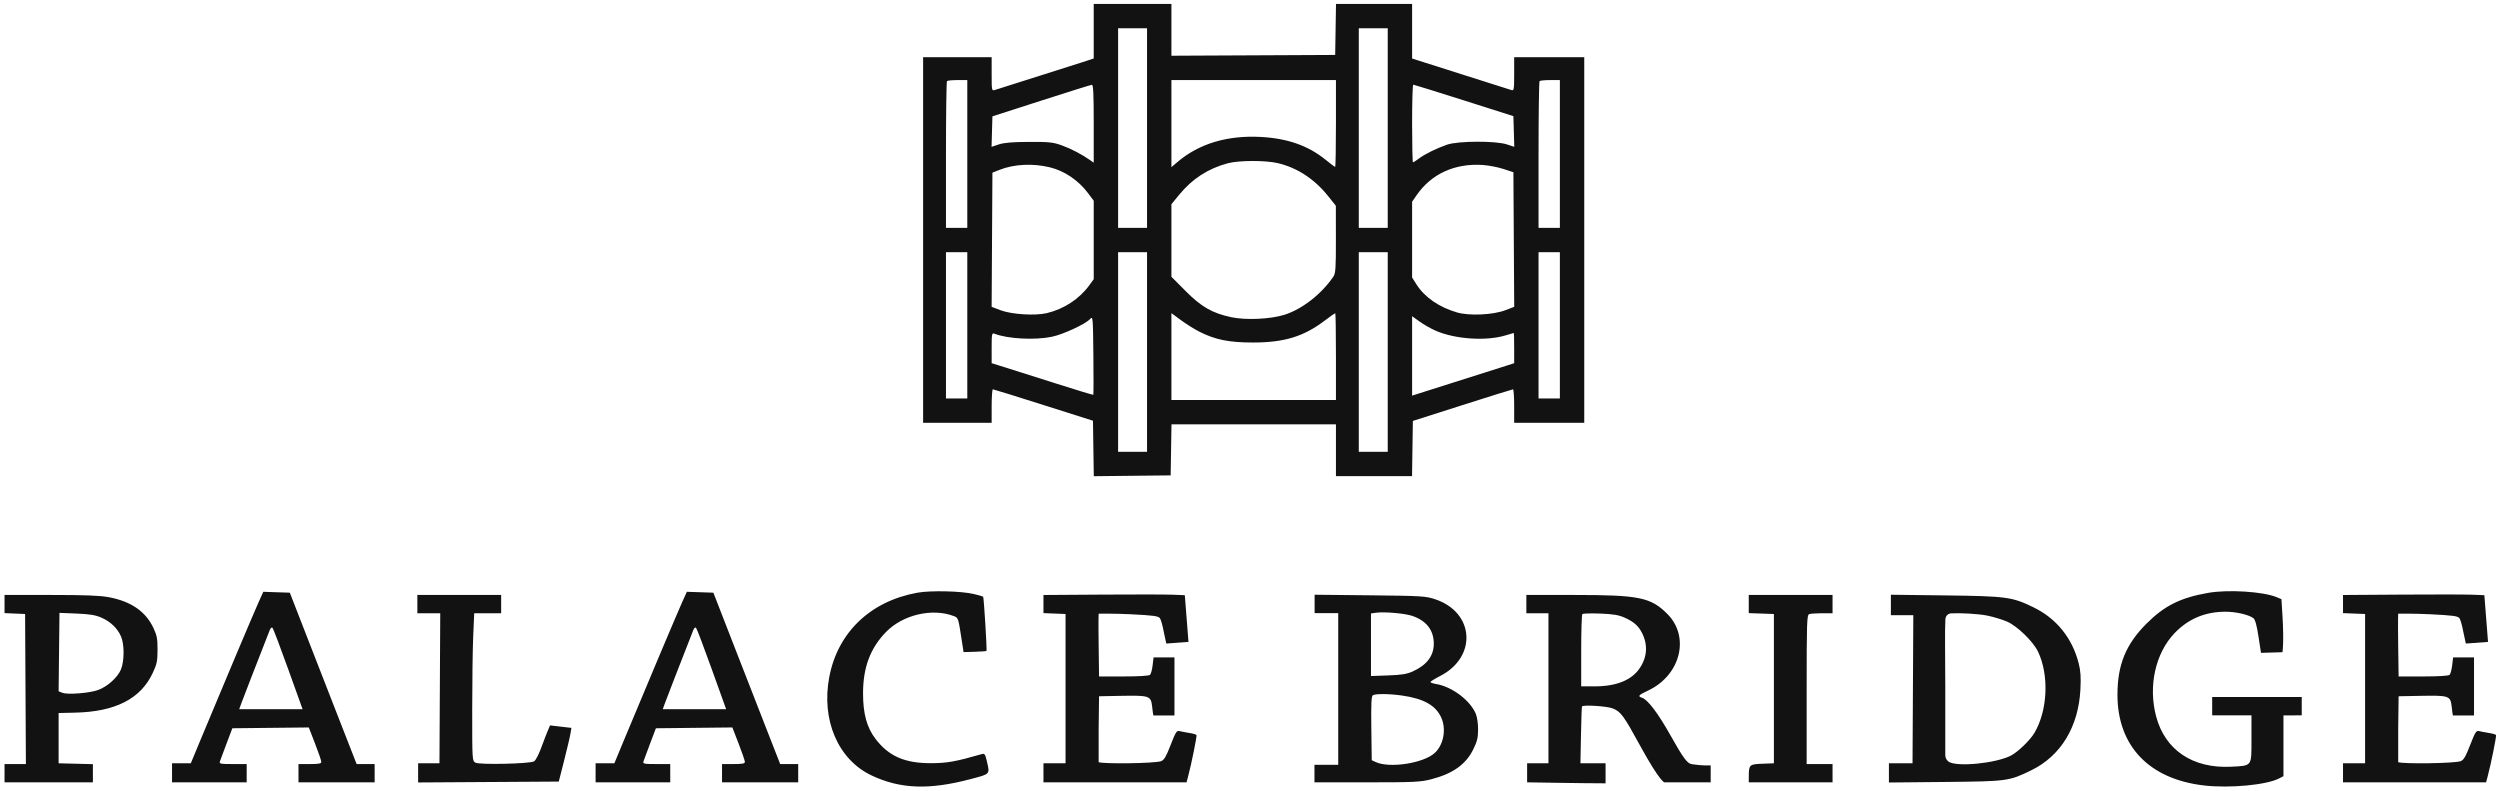 <?xml version="1.0" encoding="UTF-8"?> <svg xmlns="http://www.w3.org/2000/svg" width="196" height="62" viewBox="0 0 196 62" fill="none"> <path fill-rule="evenodd" clip-rule="evenodd" d="M71.934 46.466C68.248 47.125 65.686 49.57 65.017 53.068C64.371 56.448 65.705 59.556 68.335 60.797C70.59 61.86 72.838 61.943 76.091 61.082C77.666 60.666 77.611 60.727 77.366 59.664C77.242 59.128 77.193 59.059 76.978 59.12C74.913 59.711 74.275 59.827 73.029 59.834C70.948 59.846 69.684 59.297 68.638 57.926C67.957 57.032 67.661 55.948 67.663 54.349C67.665 52.321 68.234 50.808 69.468 49.544C70.787 48.193 73.097 47.653 74.784 48.302C75.13 48.435 75.132 48.442 75.396 50.169L75.543 51.124L76.421 51.099C76.904 51.085 77.318 51.055 77.341 51.032C77.391 50.982 77.136 46.846 77.079 46.78C77.058 46.756 76.73 46.662 76.349 46.571C75.371 46.338 72.97 46.281 71.934 46.466ZM173.111 46.482C170.936 46.864 169.68 47.493 168.271 48.907C166.66 50.525 166.01 52.123 166.009 54.468C166.008 58.491 168.493 61.09 172.813 61.583C174.814 61.811 177.688 61.542 178.67 61.034L179.023 60.851V58.535V56.089L180.456 56.082V54.647H173.435V56.082C173.435 56.082 175.288 56.08 176.515 56.082V58.003C176.515 60.108 176.577 60.028 174.907 60.111C171.913 60.261 169.741 58.802 169.041 56.169C168.411 53.798 168.98 51.218 170.48 49.645C171.56 48.514 172.878 47.959 174.488 47.959C175.298 47.959 176.302 48.192 176.663 48.463C176.805 48.57 176.926 49.002 177.064 49.9L177.262 51.184L178.945 51.133C178.945 51.133 179.075 50.392 178.945 48.262L178.866 46.976L178.496 46.821C177.436 46.378 174.688 46.205 173.111 46.482ZM53.486 47.198C53.124 47.998 50.388 54.484 48.934 57.991L48.166 59.842H46.695V61.335H49.546H52.547V59.902H51.464C50.486 59.902 50.388 59.882 50.448 59.693C50.485 59.578 50.72 58.947 50.969 58.29L51.423 57.096L54.42 57.064L57.417 57.032L57.908 58.298C58.178 58.995 58.399 59.641 58.399 59.734C58.399 59.864 58.194 59.902 57.503 59.902H56.607V61.335H59.52H62.579V59.902H61.167L60.267 57.603C59.772 56.339 58.593 53.316 57.648 50.885L55.929 46.466L54.889 46.431L53.85 46.397L53.486 47.198ZM86.375 46.617L81.807 46.648V47.358V48.068L82.673 48.103L83.539 48.138V53.99V59.842H81.807V60.624V61.335H87.416H93.024L93.144 60.887C93.401 59.932 93.852 57.702 93.805 57.625C93.778 57.581 93.526 57.508 93.245 57.464C92.965 57.419 92.62 57.354 92.479 57.319C92.251 57.262 92.175 57.38 91.777 58.408C91.426 59.314 91.266 59.586 91.033 59.675C90.567 59.852 86.524 59.907 86.134 59.753V57.127L86.166 54.587L87.912 54.554C90.109 54.513 90.228 54.553 90.325 55.37C90.365 55.713 90.406 56.075 90.424 56.092H92.078V51.542H90.439L90.366 52.16C90.326 52.5 90.236 52.835 90.165 52.905C90.085 52.985 89.315 53.033 88.102 53.034L86.166 53.035L86.134 50.614C86.106 48.51 86.134 48.11 86.134 48.11C86.134 48.11 87.445 48.098 88.632 48.157C90.434 48.247 90.813 48.298 90.936 48.466C91.017 48.576 91.15 49.045 91.233 49.507L91.436 50.455L93.177 50.326L92.889 46.663L91.916 46.624C91.381 46.603 88.888 46.6 86.375 46.617ZM0.356 47.356V48.068L1.162 48.103L1.968 48.138L1.999 54.02L2.03 59.902H1.193H0.356V60.619V61.335H3.819H7.283V60.623V59.91L5.939 59.876L4.596 59.842V57.872V55.901L5.882 55.872C9.038 55.802 11.025 54.789 11.97 52.77C12.3 52.065 12.348 51.834 12.351 50.946C12.354 50.095 12.303 49.82 12.04 49.255C11.432 47.949 10.297 47.158 8.554 46.824C7.852 46.69 6.717 46.645 3.988 46.645H0.356V47.356ZM32.721 47.362V48.078H33.618H34.515L34.484 53.96L34.453 59.842H32.781V60.653V61.345L43.808 61.276C43.808 61.276 44.614 58.167 44.724 57.514L44.8 57.066L43.123 56.871C43.123 56.871 42.822 57.559 42.565 58.271C42.26 59.117 42.016 59.611 41.86 59.694C41.507 59.883 37.607 59.968 37.281 59.794C37.022 59.655 37.021 59.642 37.021 55.677C37.021 53.489 37.056 50.885 37.099 49.889L37.178 48.078H38.234H39.29V47.362V46.645H36.006H32.721V47.362ZM103.066 47.348V48.069H104.917V53.99V59.962H103.054V61.335H107.161C110.862 61.335 111.36 61.312 112.192 61.099C113.889 60.665 114.92 59.936 115.498 58.761C115.811 58.127 115.88 57.843 115.882 57.183C115.883 56.707 115.807 56.199 115.694 55.938C115.245 54.895 113.83 53.836 112.607 53.63C112.352 53.587 112.143 53.516 112.143 53.472C112.143 53.429 112.494 53.212 112.922 52.991C115.83 51.487 115.593 48.002 112.513 46.98C111.772 46.734 111.463 46.715 107.395 46.672L103.066 46.627V47.348ZM119.666 47.362V48.078H121.398V53.99V59.842H119.726V61.335C119.776 61.335 124.235 61.413 125.877 61.413V59.842H123.906L123.949 57.633C123.972 56.418 124.008 55.405 124.029 55.383C124.159 55.244 126.002 55.364 126.438 55.541C127.08 55.8 127.279 56.072 128.624 58.529C130.103 61.231 130.478 61.335 130.478 61.335C130.478 61.335 133.17 61.335 134.118 61.335V60.007H133.64C133.377 59.998 133.108 59.978 133.043 59.962L132.679 59.917C132.303 59.894 131.989 59.478 130.953 57.629C129.999 55.927 129.179 54.845 128.738 54.705C128.374 54.59 128.454 54.493 129.192 54.149C131.752 52.956 132.519 49.934 130.719 48.132C129.418 46.83 128.511 46.645 123.418 46.645H119.666V47.362ZM137.103 47.357V48.069L138.089 48.104L139.074 48.138V53.99V59.842L138.161 59.877C137.146 59.916 137.108 59.952 137.105 60.887L137.103 61.335H140.388H143.672V60.619V59.902H142.657H141.642V54.063C141.642 48.848 141.662 48.216 141.831 48.151C141.934 48.111 142.391 48.078 142.846 48.078H143.672V47.362V46.645H140.388H137.103V47.357ZM148.245 46.627V48.231H150.004L149.973 54.036L149.942 59.842H148.091V61.349L152.48 61.306C157.388 61.259 157.511 61.242 159.273 60.38C161.57 59.256 162.952 56.976 163.104 54.061C163.154 53.104 163.122 52.607 162.973 52.02C162.47 50.031 161.239 48.499 159.437 47.619C157.756 46.798 157.32 46.739 152.497 46.68L148.245 46.627ZM110.706 48.28C111.826 48.655 112.409 49.402 112.409 50.464C112.409 51.417 111.862 52.141 110.769 52.635C110.294 52.85 109.897 52.915 108.828 52.953L107.485 53.001V50.547V48.094L107.873 48.039C108.512 47.949 110.128 48.087 110.706 48.28ZM7.954 48.425C8.677 48.74 9.226 49.273 9.497 49.921C9.755 50.541 9.751 51.815 9.489 52.471C9.235 53.105 8.403 53.851 7.664 54.106C6.969 54.347 5.295 54.473 4.894 54.316L4.596 54.198L4.629 51.123L4.663 48.049L6.003 48.103C7.041 48.146 7.48 48.218 7.954 48.425ZM127.368 48.421C128.082 48.74 128.455 49.069 128.739 49.631C129.207 50.559 129.14 51.527 128.545 52.398C127.908 53.332 126.712 53.811 125.019 53.811H123.966V51.025C123.966 49.492 124.006 48.196 124.056 48.145C124.105 48.095 124.736 48.076 125.459 48.104C126.48 48.144 126.905 48.215 127.368 48.421ZM155.813 48.265C156.311 48.368 157.011 48.582 157.369 48.74C158.16 49.09 159.399 50.294 159.776 51.079C160.658 52.919 160.542 55.681 159.506 57.448C159.169 58.023 158.207 58.955 157.657 59.239C156.481 59.847 153.393 60.149 152.775 59.716V59.716C152.609 59.6 152.51 59.409 152.51 59.206V53.884C152.51 51.457 152.464 49.392 152.518 48.554C152.535 48.284 152.715 48.103 152.985 48.087C153.687 48.047 155.122 48.123 155.813 48.265ZM55.804 52.468L56.93 55.603H54.445H51.96L52.121 55.155C52.247 54.803 53.333 52.005 54.353 49.403C54.42 49.232 54.51 49.159 54.572 49.224C54.631 49.283 55.185 50.743 55.804 52.468ZM109.933 54.532C111.616 54.772 112.561 55.303 112.991 56.251C113.405 57.161 113.181 58.391 112.485 59.03C111.601 59.843 108.933 60.251 107.843 59.74L107.544 59.6L107.512 57.102C107.487 55.184 107.515 54.582 107.631 54.508C107.838 54.377 108.922 54.388 109.933 54.532Z" fill="#121212"></path> <path fill-rule="evenodd" clip-rule="evenodd" d="M20.28 47.198C19.917 47.998 17.181 54.484 15.727 57.991L14.959 59.842H13.488V61.335H16.339H19.34V59.902H18.257C17.28 59.902 17.181 59.882 17.242 59.693C17.279 59.578 17.513 58.947 17.763 58.29L18.216 57.096L21.213 57.064L24.21 57.032L24.701 58.298C24.971 58.995 25.192 59.641 25.192 59.734C25.192 59.864 24.988 59.902 24.296 59.902H23.401V61.335H26.313H29.372V59.902H27.96L27.06 57.603C26.565 56.339 25.386 53.316 24.441 50.885L22.722 46.466L21.683 46.432L20.643 46.397L20.28 47.198ZM23.723 55.603L22.597 52.468C21.978 50.743 21.424 49.283 21.366 49.224C21.303 49.159 21.214 49.232 21.147 49.403C20.127 52.005 19.04 54.803 18.914 55.155L18.753 55.603H21.238H23.723Z" fill="#121212"></path> <path d="M183.692 46.648L188.26 46.617C190.772 46.6 193.266 46.603 193.801 46.624L194.774 46.663L195.061 50.326L193.321 50.455L193.117 49.507C193.035 49.045 192.901 48.576 192.82 48.466C192.697 48.298 192.318 48.247 190.516 48.157C189.329 48.098 188.018 48.11 188.018 48.11C188.018 48.11 187.99 48.51 188.018 50.614L188.051 53.035L189.986 53.034C191.2 53.033 191.97 52.985 192.05 52.905C192.12 52.835 192.21 52.5 192.251 52.16L192.324 51.542H193.963V56.092H192.308C192.29 56.075 192.25 55.713 192.209 55.37C192.113 54.553 191.993 54.513 189.796 54.554L188.051 54.587L188.019 57.127V59.753C188.408 59.907 192.452 59.852 192.918 59.675C193.151 59.586 193.31 59.314 193.661 58.408C194.06 57.38 194.136 57.262 194.364 57.319C194.504 57.354 194.849 57.419 195.13 57.464C195.41 57.508 195.662 57.581 195.69 57.625C195.737 57.702 195.285 59.932 195.029 60.887L194.909 61.335H189.3H183.692V60.624V59.842H185.423V53.99V48.138L184.557 48.103L183.692 48.068V47.358V46.648Z" fill="#121212"></path> <path fill-rule="evenodd" clip-rule="evenodd" d="M85.748 2.446V4.586L84.823 4.888C83.918 5.183 78.548 6.887 78.015 7.049C77.748 7.13 77.746 7.124 77.746 5.808V4.487H75.059H72.372V18.818V33.15H75.059H77.746V31.836C77.746 31.113 77.789 30.522 77.84 30.522C77.892 30.522 79.679 31.076 81.811 31.754L85.689 32.985L85.721 35.16L85.754 37.334L88.767 37.302L91.78 37.27L91.812 35.27L91.845 33.269H98.291H104.738V35.3V37.33H107.721H110.704L110.736 35.165L110.769 33.001L114.65 31.762C116.785 31.081 118.572 30.524 118.621 30.523C118.671 30.523 118.711 31.113 118.711 31.836V33.15H121.458H124.205V18.818V4.487H121.458H118.711V5.808C118.711 7.013 118.693 7.124 118.502 7.063C118.387 7.027 116.761 6.511 114.889 5.917C113.017 5.323 111.311 4.781 111.097 4.712L110.709 4.587V2.447V0.306H107.726H104.743L104.711 2.307L104.678 4.307L98.259 4.338L91.839 4.369V2.338V0.306H88.794H85.748V2.446ZM75.836 17.863V12.07V6.278H75.079C74.663 6.278 74.287 6.314 74.243 6.358C74.2 6.401 74.164 9.008 74.164 12.15V17.863H75H75.836ZM75.836 25.506V31.239H75H74.164V25.506V19.774H75H75.836V25.506ZM85.296 15.135C84.536 14.124 83.441 13.388 82.285 13.112C80.952 12.795 79.502 12.869 78.372 13.313L77.806 13.535L77.775 18.795L77.744 24.055L78.432 24.318C79.299 24.649 81.137 24.767 82.062 24.551C83.406 24.236 84.626 23.437 85.408 22.357L85.748 21.887V18.812V15.737L85.296 15.135ZM85.716 30.952C85.697 30.972 84.419 30.586 82.878 30.095C81.337 29.604 79.551 29.038 78.911 28.838L77.746 28.473V27.276C77.746 26.183 77.765 26.085 77.956 26.16C78.989 26.566 81.126 26.681 82.464 26.403C83.359 26.217 85.112 25.402 85.471 25.005C85.682 24.771 85.69 24.853 85.721 27.84C85.738 29.532 85.736 30.933 85.716 30.952ZM85.748 12.756V9.696C85.748 7.321 85.715 6.639 85.599 6.648C85.517 6.655 83.73 7.214 81.628 7.891L77.806 9.121L77.772 10.316L77.738 11.512L78.31 11.322C78.724 11.185 79.373 11.131 80.673 11.125C82.255 11.119 82.554 11.15 83.24 11.395C83.962 11.653 84.841 12.112 85.48 12.566L85.748 12.756ZM100.178 12.789C101.707 13.15 103.055 14.034 104.132 15.383L104.73 16.131L104.734 18.762C104.737 21.038 104.711 21.432 104.536 21.688C103.597 23.064 102.089 24.24 100.702 24.678C99.603 25.025 97.676 25.112 96.528 24.868C95.041 24.551 94.189 24.061 92.944 22.81L91.839 21.699V18.855V16.011L92.442 15.275C93.47 14.019 94.709 13.216 96.258 12.8C97.124 12.568 99.214 12.562 100.178 12.789ZM89.928 17.863V10.04V2.217H88.794H87.659V10.04V17.863H88.794H89.928ZM89.928 27.596V35.419H88.794H87.659V27.596V19.774H88.794H89.928V27.596ZM104.676 13.085C104.71 13.085 104.738 11.554 104.738 9.682V6.278H98.288H91.839V9.691V13.104L92.306 12.707C93.995 11.268 96.207 10.599 98.826 10.735C100.937 10.845 102.567 11.418 103.931 12.529C104.307 12.835 104.643 13.085 104.676 13.085ZM94.032 26.005C95.281 26.637 96.353 26.853 98.229 26.853C100.685 26.853 102.2 26.391 103.862 25.133C104.285 24.813 104.655 24.551 104.684 24.551C104.714 24.551 104.738 26.082 104.738 27.954V31.358H98.288H91.839V27.955V24.551L92.586 25.101C92.996 25.404 93.647 25.811 94.032 26.005ZM108.798 35.419V27.596V19.774H107.664H106.529V27.596V35.419H107.664H108.798ZM108.798 10.04V17.863H107.664H106.529V10.04V2.217H107.664H108.798V10.04ZM118.054 26.289C116.513 26.761 114.07 26.597 112.535 25.918C112.169 25.756 111.609 25.436 111.29 25.207L110.709 24.79V27.903V31.016L110.978 30.932C111.784 30.68 117.662 28.814 118.144 28.658L118.711 28.473V27.288C118.711 26.637 118.698 26.104 118.681 26.105C118.665 26.105 118.383 26.188 118.054 26.289ZM117.875 13.249L118.651 13.504L118.682 18.779L118.714 24.055L118.026 24.319C117.059 24.689 115.193 24.776 114.229 24.495C112.82 24.085 111.689 23.303 111.049 22.293L110.709 21.757V18.786V15.816L111.055 15.314C112.213 13.629 114.065 12.784 116.263 12.936C116.723 12.968 117.448 13.108 117.875 13.249ZM118.651 9.106L114.77 7.872C112.635 7.194 110.848 6.638 110.799 6.637C110.749 6.637 110.709 8.007 110.709 9.682C110.709 11.357 110.74 12.727 110.777 12.727C110.814 12.727 111.016 12.599 111.225 12.442C111.713 12.076 112.623 11.627 113.456 11.34C114.326 11.042 117.267 11.031 118.148 11.323L118.719 11.512L118.685 10.309L118.651 9.106ZM122.294 12.07V17.863H121.458H120.622V12.15C120.622 9.008 120.658 6.401 120.702 6.358C120.745 6.314 121.122 6.278 121.538 6.278H122.294V12.07ZM122.294 31.239V25.506V19.774H121.458H120.622V25.506V31.239H121.458H122.294Z" fill="#121212"></path> </svg> 